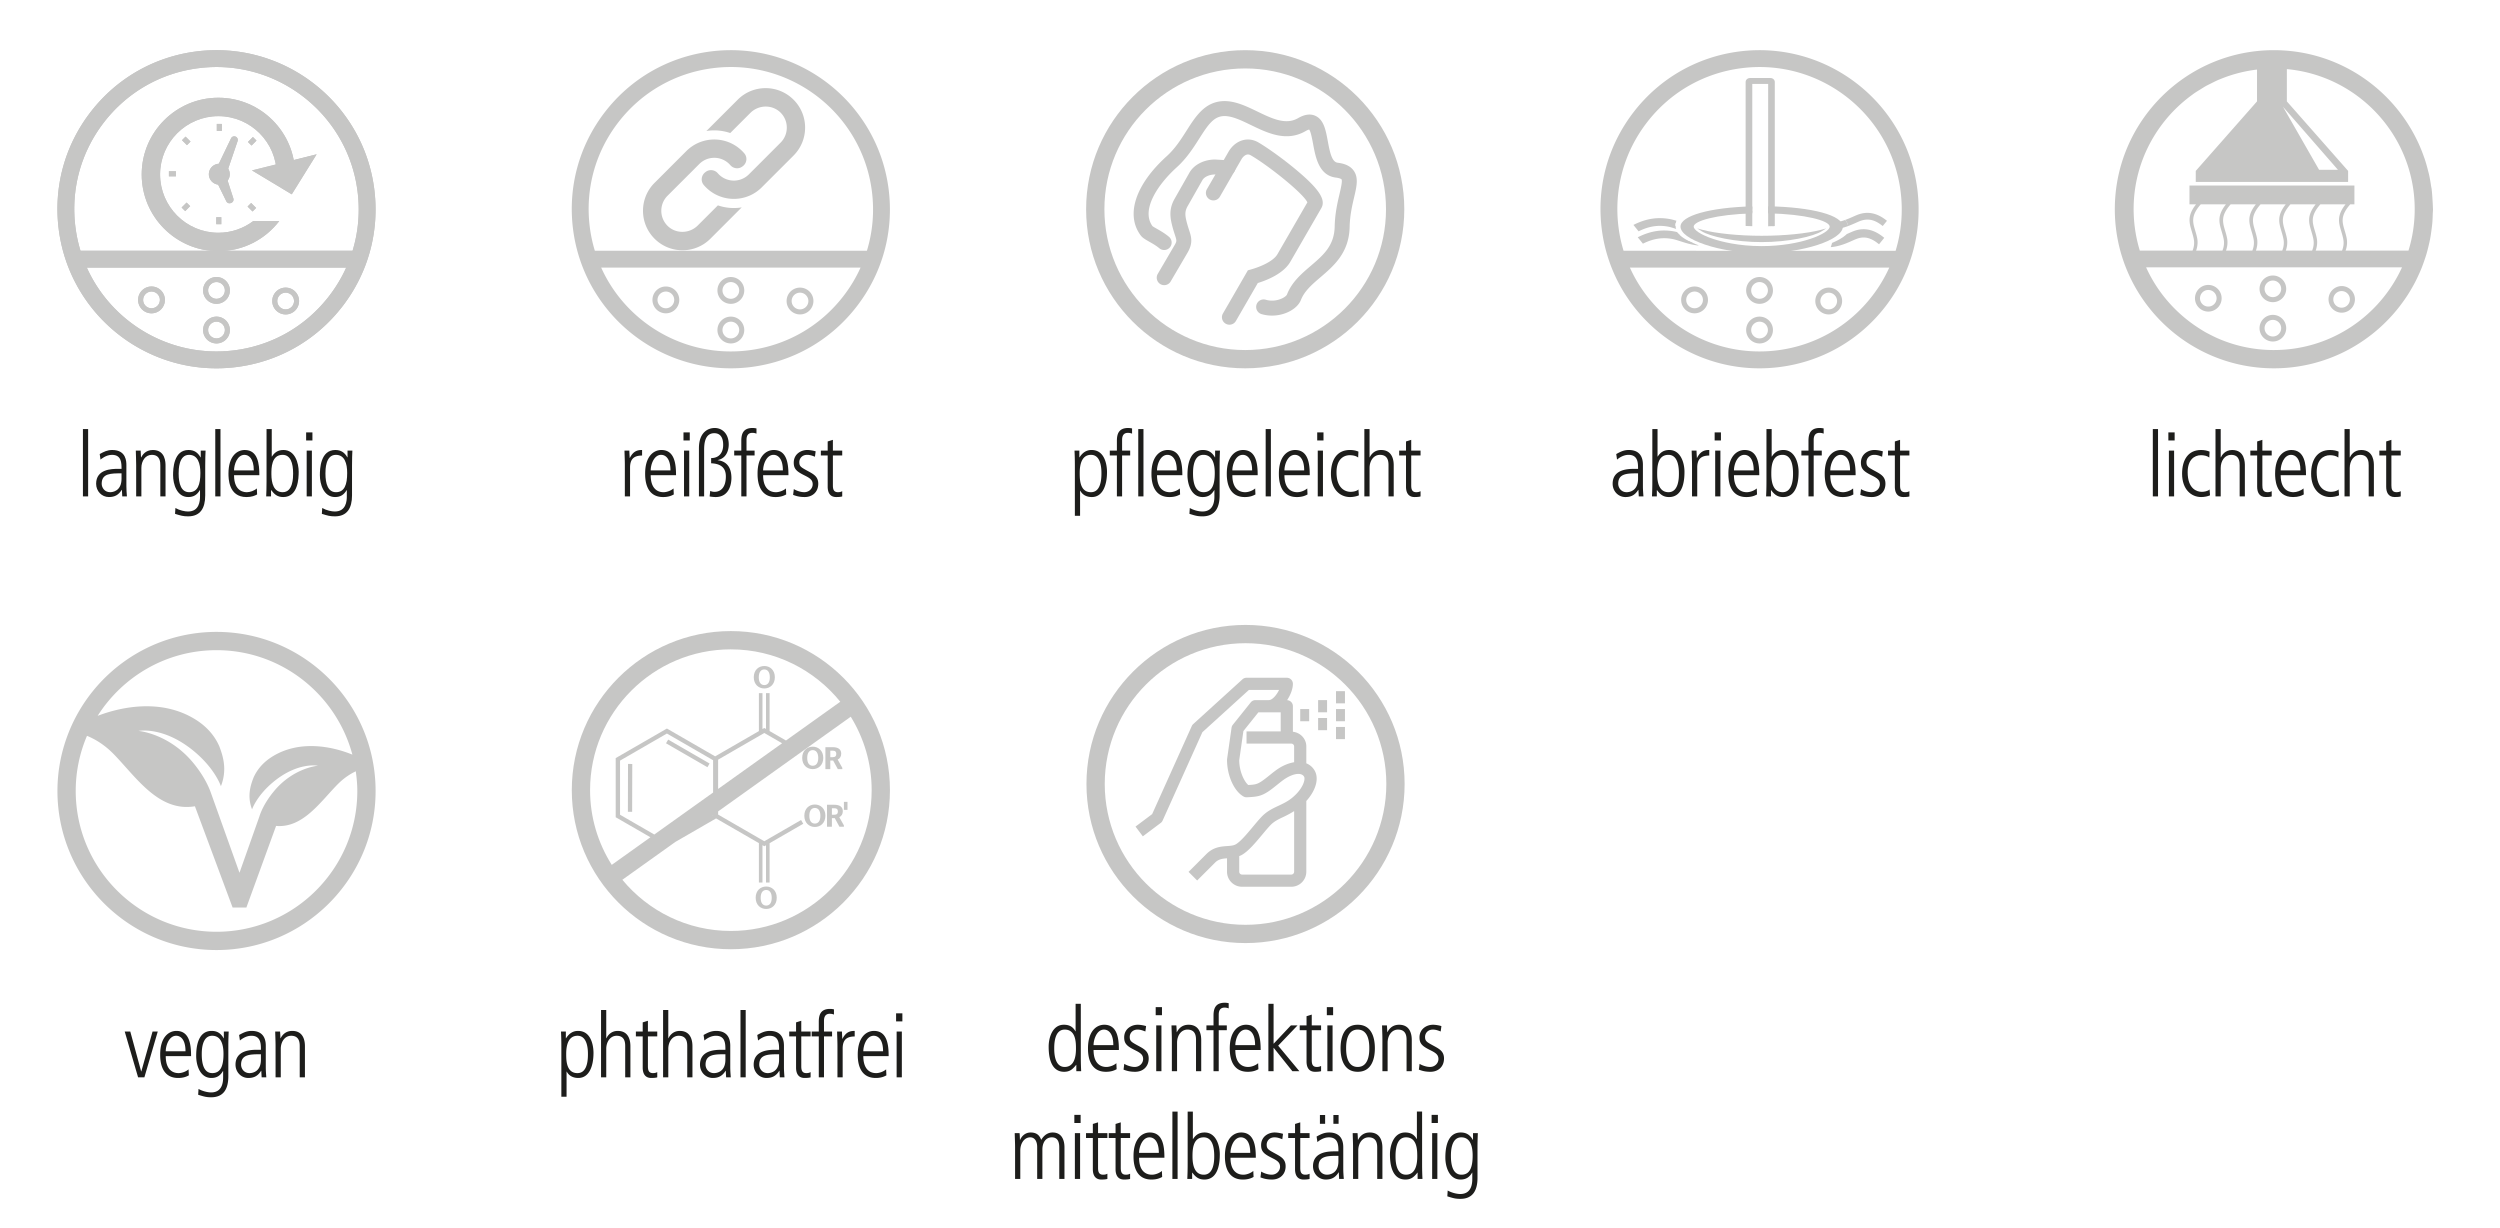<svg id="a" xmlns="http://www.w3.org/2000/svg" viewBox="0 0 1000 491"><defs><style>.b{fill:#c6c6c5}.c{fill:#1d1d1b}</style></defs><path class="b" d="M86.553 147.33c-31.531.005-58.976-23.504-63.067-55.597-2.143-16.858 2.4-33.543 12.8-46.98 10.405-13.444 25.417-22.028 42.272-24.177 34.772-4.402 66.718 20.278 71.151 55.082 2.148 16.858-2.4 33.543-12.806 46.986-10.4 13.444-25.411 22.023-42.267 24.171a63.84 63.84 0 0 1-8.083.515m-51.817-40.278c10.007 22.201 33.674 36.301 59.05 33.07 15.064-1.917 28.484-9.592 37.786-21.607a57.342 57.342 0 0 0 6.907-11.463H34.736zm-2.536-6.745h108.827c2.321-7.602 3.02-15.676 1.985-23.798-3.96-31.11-32.503-53.201-63.603-49.235-15.07 1.917-28.49 9.593-37.786 21.607-9.297 12.015-13.363 26.93-11.44 42.001a57.086 57.086 0 0 0 2.017 9.425"/><path class="b" d="M86.597 137.38a5.37 5.37 0 0 1-5.363-5.363c0-2.962 2.406-5.369 5.363-5.369s5.363 2.407 5.363 5.37a5.37 5.37 0 0 1-5.363 5.363m0-8.71c-1.844 0-3.34 1.502-3.34 3.346s1.496 3.341 3.34 3.341 3.34-1.497 3.34-3.34-1.497-3.347-3.34-3.347m27.665-2.895a5.37 5.37 0 0 1-5.363-5.363 5.37 5.37 0 0 1 5.363-5.37 5.371 5.371 0 0 1 5.368 5.37 5.37 5.37 0 0 1-5.368 5.363m0-8.71c-1.838 0-3.34 1.503-3.34 3.347s1.502 3.34 3.34 3.34c1.844 0 3.346-1.496 3.346-3.34s-1.502-3.347-3.346-3.347m-53.66 8.264a5.369 5.369 0 0 1-5.363-5.364 5.37 5.37 0 0 1 5.363-5.369 5.371 5.371 0 0 1 5.368 5.369 5.37 5.37 0 0 1-5.368 5.364m0-8.71a3.35 3.35 0 0 0-3.34 3.346 3.346 3.346 0 0 0 3.34 3.341 3.347 3.347 0 0 0 3.346-3.341 3.352 3.352 0 0 0-3.346-3.346m25.995 4.917a5.37 5.37 0 0 1-5.363-5.37c0-2.957 2.406-5.363 5.363-5.363s5.363 2.406 5.363 5.364a5.37 5.37 0 0 1-5.363 5.369m0-8.71a3.343 3.343 0 0 0 0 6.687 3.343 3.343 0 0 0 0-6.688M116.7 77.732l-15.916-9.567 25.87-6.445-9.954 16.012z"/><path class="b" d="M101.297 88.433c-3.892 2.921-8.714 4.67-13.945 4.67-12.859 0-23.316-10.46-23.316-23.32s10.457-23.325 23.316-23.325 23.32 10.465 23.32 23.325h7.365c0-16.926-13.762-30.69-30.685-30.69-16.919 0-30.68 13.764-30.68 30.69 0 16.922 13.761 30.686 30.68 30.686 9.911 0 18.73-4.723 24.345-12.036h-10.4z"/><path class="b" d="M87.73 73.871a4.191 4.191 0 0 1-4.186-4.187c0-2.306 1.88-4.181 4.186-4.181s4.186 1.875 4.186 4.181a4.191 4.191 0 0 1-4.186 4.187M86.716 49.561h2.027v2.81h-2.027zM76.218 56.631l-1.434 1.435-1.986-1.991 1.43-1.43 1.99 1.986zM67.565 68.499h2.81v2.028h-2.81zM74.631 81.028l1.434 1.435-1.99 1.985-1.435-1.434 1.991-1.986zM86.5 86.875h2.027v2.81H86.5zM99.023 82.616l1.434-1.434 1.986 1.99-1.429 1.43-1.99-1.986z"/><path class="b" transform="rotate(-45.001 100.888 56.509)" d="M99.483 55.496h2.81v2.026h-2.81z"/><path class="b" d="m91.133 67.897-3.976-1.618 5.258-10.937a1.42 1.42 0 0 1 1.817-.699 1.423 1.423 0 0 1 .814 1.776l-3.913 11.478zM86.717 72.778l3.991-1.586 2.637 8.2a1.422 1.422 0 0 1-.83 1.76l-.178.069a1.424 1.424 0 0 1-1.802-.694l-3.818-7.749z"/><path class="b" d="M86.553 147.33c-31.531.005-58.976-23.504-63.067-55.597-2.143-16.858 2.4-33.543 12.8-46.98 10.405-13.444 25.417-22.028 42.272-24.177 34.772-4.402 66.718 20.278 71.151 55.082 2.148 16.858-2.4 33.543-12.806 46.986-10.4 13.444-25.411 22.023-42.267 24.171a63.84 63.84 0 0 1-8.083.515m-51.817-40.278c10.007 22.201 33.674 36.301 59.05 33.07 15.064-1.917 28.484-9.592 37.786-21.607a57.342 57.342 0 0 0 6.907-11.463H34.736zm-2.536-6.745h108.827c2.321-7.602 3.02-15.676 1.985-23.798-3.96-31.11-32.503-53.201-63.603-49.235-15.07 1.917-28.49 9.593-37.786 21.607-9.297 12.015-13.363 26.93-11.44 42.001a57.086 57.086 0 0 0 2.017 9.425"/><path class="b" d="M86.597 137.38a5.37 5.37 0 0 1-5.363-5.363c0-2.962 2.406-5.369 5.363-5.369s5.363 2.407 5.363 5.37a5.37 5.37 0 0 1-5.363 5.363m0-8.71c-1.844 0-3.34 1.502-3.34 3.346s1.496 3.341 3.34 3.341 3.34-1.497 3.34-3.34-1.497-3.347-3.34-3.347m27.665-2.895a5.37 5.37 0 0 1-5.363-5.363 5.37 5.37 0 0 1 5.363-5.37 5.371 5.371 0 0 1 5.368 5.37 5.37 5.37 0 0 1-5.368 5.363m0-8.71c-1.838 0-3.34 1.503-3.34 3.347s1.502 3.34 3.34 3.34c1.844 0 3.346-1.496 3.346-3.34s-1.502-3.347-3.346-3.347m-53.66 8.264a5.369 5.369 0 0 1-5.363-5.364 5.37 5.37 0 0 1 5.363-5.369 5.371 5.371 0 0 1 5.368 5.369 5.37 5.37 0 0 1-5.368 5.364m0-8.71a3.35 3.35 0 0 0-3.34 3.346 3.346 3.346 0 0 0 3.34 3.341 3.347 3.347 0 0 0 3.346-3.341 3.352 3.352 0 0 0-3.346-3.346m25.995 4.917a5.37 5.37 0 0 1-5.363-5.37c0-2.957 2.406-5.363 5.363-5.363s5.363 2.406 5.363 5.364a5.37 5.37 0 0 1-5.363 5.369m0-8.71a3.343 3.343 0 0 0 0 6.687 3.343 3.343 0 0 0 0-6.688M116.7 77.732l-15.916-9.567 25.87-6.446-9.954 16.013z"/><path class="b" d="M101.297 88.433c-3.892 2.921-8.714 4.67-13.945 4.67-12.859 0-23.316-10.46-23.316-23.32s10.457-23.325 23.316-23.325 23.32 10.465 23.32 23.325h7.365c0-16.926-13.762-30.69-30.685-30.69-16.919 0-30.68 13.764-30.68 30.69 0 16.922 13.761 30.686 30.68 30.686 9.911 0 18.73-4.723 24.345-12.036h-10.4z"/><path class="b" d="M87.73 73.871a4.191 4.191 0 0 1-4.186-4.187c0-2.306 1.88-4.181 4.186-4.181s4.186 1.875 4.186 4.181a4.191 4.191 0 0 1-4.186 4.187M86.716 49.561h2.027v2.81h-2.027zM76.218 56.631l-1.434 1.435-1.986-1.991 1.43-1.43 1.99 1.986zM67.565 68.499h2.81v2.028h-2.81zM74.631 81.028l1.434 1.435-1.99 1.985-1.435-1.434 1.991-1.986zM86.5 86.875h2.027v2.81H86.5zM99.023 82.616l1.434-1.434 1.986 1.99-1.43 1.43-1.99-1.986z"/><path class="b" transform="rotate(-45.001 100.888 56.51)" d="M99.483 55.496h2.81v2.026h-2.81z"/><path class="b" d="m91.133 67.897-3.976-1.618 5.258-10.937a1.42 1.42 0 0 1 1.817-.699 1.423 1.423 0 0 1 .814 1.776l-3.913 11.478zM86.717 72.778l3.991-1.586 2.637 8.2a1.422 1.422 0 0 1-.83 1.76l-.178.069a1.424 1.424 0 0 1-1.802-.694l-3.818-7.749z"/><path class="c" d="M33.169 171.628h2.083v26.94H33.17v-26.94zM50.553 194.473c0 1.365.107 2.73.215 4.094h-1.867l-.144-2.622h-.072c-1.257 2.012-2.766 2.874-5.136 2.874-2.838 0-5.1-2.335-5.1-5.316 0-5.855 6.213-5.963 8.835-5.963h1.33c0-2.299 0-5.603-3.808-5.603-2.443 0-4.382 1.724-4.598 1.904l-.323-2.227c1.724-.934 3.017-1.617 5.028-1.617 5.64 0 5.64 4.742 5.64 6.07v8.406zm-1.94-5.137c-4.31 0-7.938 0-7.938 4.167 0 1.544 1.15 3.376 3.377 3.376.97 0 4.561-.395 4.561-5.388v-2.155zM54.466 185.924c0-1.904-.107-3.772-.143-5.675h1.94c.071.826.107 1.365.143 2.694h.072c.43-.79 1.616-2.946 4.67-2.946 5.064 0 5.064 5.065 5.064 6.286v12.284h-2.083v-12.356c0-1.257 0-4.274-3.413-4.274-2.55 0-4.166 2.406-4.166 5.244v11.386h-2.084v-12.643zM75.406 179.997c2.299 0 3.735 1.042 4.813 2.946h.072v-2.694h1.94c-.072 1.58-.144 3.196-.144 6.07v11.817c0 5.173-1.975 8.405-6.86 8.405-1.976 0-2.91-.287-5.21-1.005l.145-2.335c1.76 1.006 3.843 1.4 5.028 1.4 4.526 0 4.814-4.166 4.814-6.034v-2.514h-.072c-1.078 1.832-2.443 2.766-4.634 2.766-4.597 0-6.07-5.244-6.07-8.729 0-2.55.215-10.093 6.178-10.093zm.252 16.882c3.448 0 4.49-3.053 4.49-7.686 0-3.736-.97-7.256-4.527-7.256-4.166 0-4.166 5.962-4.166 7.471 0 4.238 1.078 7.471 4.203 7.471zM86.109 171.628h2.083v26.94H86.11v-26.94zM93.615 190.09c0 6.79 4.346 6.79 5.172 6.79 1.186 0 2.91-.576 3.952-1.51l.107 2.407c-.862.467-2.083 1.042-4.274 1.042-7.184 0-7.184-7.58-7.184-9.411 0-6.897 3.412-9.41 6.501-9.41 5.316 0 5.855 5.638 5.855 10.092H93.615zm7.902-1.94c0-4.848-2.047-6.213-3.735-6.213-2.838 0-4.167 3.843-4.167 6.214h7.902zM106.617 171.628h2.083v10.991h.072c1.077-1.688 2.442-2.622 4.633-2.622 4.598 0 6.07 5.244 6.07 8.729 0 2.55-.215 10.093-6.177 10.093-2.3 0-3.52-1.042-4.814-2.766h-.072v2.514h-1.939c.072-1.58.144-3.196.144-6.07v-20.87zm6.43 10.309c-4.491 0-4.491 5.244-4.491 7.687 0 3.735.97 7.255 4.526 7.255 4.166 0 4.166-5.962 4.166-7.471 0-4.238-1.077-7.471-4.202-7.471zM122.455 172.957h2.515v3.233h-2.515v-3.233zm.216 7.292h2.083v18.318h-2.083V180.25zM134.128 179.997c2.3 0 3.736 1.042 4.813 2.946h.072v-2.694h1.94c-.072 1.58-.144 3.196-.144 6.07v11.817c0 5.173-1.976 8.405-6.86 8.405-1.976 0-2.91-.287-5.209-1.005l.144-2.335c1.76 1.006 3.843 1.4 5.028 1.4 4.526 0 4.814-4.166 4.814-6.034v-2.514h-.072c-1.077 1.832-2.443 2.766-4.634 2.766-4.597 0-6.07-5.244-6.07-8.729 0-2.55.215-10.093 6.178-10.093zm.252 16.882c3.448 0 4.49-3.053 4.49-7.686 0-3.736-.97-7.256-4.526-7.256-4.167 0-4.167 5.962-4.167 7.471 0 4.238 1.078 7.471 4.203 7.471z"/><path class="b" d="M292.291 147.33c-31.527.006-58.972-23.504-63.065-55.596-2.144-16.86 2.403-33.546 12.801-46.988 10.404-13.442 25.418-22.02 42.274-24.17 34.77-4.404 66.715 20.278 71.15 55.08 2.145 16.86-2.402 33.545-12.805 46.987-10.399 13.442-25.412 22.025-42.27 24.17a63.467 63.467 0 0 1-8.085.517m-51.816-40.279c10.007 22.2 33.676 36.302 59.051 33.07 15.067-1.918 28.486-9.592 37.786-21.608a57.03 57.03 0 0 0 6.907-11.462H240.475zm-2.535-6.745h108.825c2.323-7.6 3.026-15.676 1.99-23.8-3.96-31.11-32.504-53.199-63.603-49.237-15.067 1.917-28.491 9.592-37.786 21.613-9.3 12.01-13.366 26.927-11.444 42.001a56.755 56.755 0 0 0 2.018 9.423"/><path class="b" d="M292.338 137.382c-2.957 0-5.365-2.408-5.365-5.366s2.408-5.367 5.365-5.367 5.366 2.41 5.366 5.367-2.408 5.366-5.366 5.366m0-8.71c-1.843 0-3.342 1.5-3.342 3.344s1.5 3.343 3.342 3.343 3.343-1.5 3.343-3.343-1.5-3.344-3.343-3.344m27.667-2.9a5.37 5.37 0 0 1-5.365-5.36c0-2.964 2.408-5.367 5.365-5.367s5.366 2.403 5.366 5.367a5.369 5.369 0 0 1-5.366 5.36m0-8.704c-1.843 0-3.342 1.5-3.342 3.344s1.5 3.343 3.342 3.343 3.343-1.5 3.343-3.343-1.5-3.344-3.343-3.344m-53.66 8.26a5.37 5.37 0 0 1-5.365-5.365c0-2.958 2.408-5.361 5.365-5.361s5.366 2.403 5.366 5.36a5.37 5.37 0 0 1-5.366 5.367m0-8.71c-1.843 0-3.342 1.5-3.342 3.344s1.5 3.343 3.342 3.343 3.343-1.5 3.343-3.343-1.5-3.344-3.343-3.344m25.993 4.918c-2.957 0-5.365-2.409-5.365-5.367s2.408-5.366 5.365-5.366 5.366 2.409 5.366 5.366-2.408 5.367-5.366 5.367m0-8.71c-1.843 0-3.342 1.5-3.342 3.343s1.5 3.344 3.342 3.344 3.343-1.5 3.343-3.344-1.5-3.343-3.343-3.343M295.08 39.881l-12.521 12.524a19.426 19.426 0 0 1 5.307-.132c1.431.158 2.852.47 4.225.945l8.059-8.055c3.353-3.354 8.898-3.412 12.199 0 3.2 3.312 3.163 8.615-.106 11.884l-8.164 8.166-2.958 2.958-1.59 1.59a8.448 8.448 0 0 1-5.375 2.456 8.554 8.554 0 0 1-3.634-.533 8.415 8.415 0 0 1-3.395-2.372c-1.23-1.426-3.333-1.685-4.838-.555a2.802 2.802 0 0 1-.2.153c-1.611 1.226-1.886 3.56-.576 5.098a15.648 15.648 0 0 0 4.795 3.802 15.843 15.843 0 0 0 13.778.333 15.713 15.713 0 0 0 4.621-3.206l.19-.19 12.521-12.523c6.168-6.17 6.168-16.173 0-22.343-6.168-6.169-16.17-6.169-22.338 0"/><path class="b" d="M292.937 57.55a15.846 15.846 0 0 0-8.608-1.69c-1.769.159-3.522.608-5.17 1.358a15.738 15.738 0 0 0-4.62 3.211l-.19.185-12.522 12.523c-6.168 6.17-6.168 16.173 0 22.343 6.168 6.169 16.17 6.169 22.339 0l12.52-12.524c-3.178.518-6.463.249-9.531-.813l-8.06 8.055c-3.353 3.359-8.903 3.417-12.198.005-3.2-3.317-3.163-8.615.105-11.89l8.16-8.16 2.962-2.958 1.59-1.59a8.42 8.42 0 0 1 5.376-2.456 8.466 8.466 0 0 1 7.029 2.9c1.23 1.426 3.332 1.69 4.832.555.069-.048.137-.1.206-.153 1.61-1.226 1.885-3.56.575-5.097a15.802 15.802 0 0 0-4.795-3.803"/><path class="c" d="M249.938 185.924c0-1.904-.107-3.772-.143-5.675h1.94c.035 1.077.107 2.155.143 2.91h.072c1.33-2.623 2.874-3.162 4.885-3.162v2.227c-3.304 0-4.813 1.437-4.813 4.813v11.53h-2.084v-12.643zM260.283 190.09c0 6.79 4.346 6.79 5.172 6.79 1.185 0 2.91-.576 3.951-1.51l.108 2.407c-.862.467-2.083 1.042-4.274 1.042-7.184 0-7.184-7.58-7.184-9.411 0-6.897 3.412-9.41 6.501-9.41 5.316 0 5.855 5.638 5.855 10.092h-10.13zm7.902-1.94c0-4.848-2.047-6.213-3.736-6.213-2.837 0-4.166 3.843-4.166 6.214h7.902zM273.392 172.957h2.514v3.233h-2.514v-3.233zm.215 7.292h2.084v18.318h-2.084V180.25zM279.57 179.315c0-6.574 3.806-8.118 6.321-8.118 3.017 0 5.603 2.299 5.603 6.61 0 .897-.144 5.315-4.382 6.213v.072c4.095.503 5.46 3.556 5.46 7.112 0 1.688-.467 7.615-6.358 7.615-.61 0-1.796-.108-2.37-.252l.251-2.227c.503.288 1.185.395 1.76.395 2.191 0 4.49-1.508 4.49-6.178 0-3.843-2.515-5.1-5.891-5.244v-2.083c3.233 0 4.813-2.227 4.813-5.244 0-.934 0-4.706-3.556-4.706-3.736 0-4.059 4.095-4.059 6.753v18.534h-2.083v-19.252zM296.521 182.188h-2.838v-1.94h2.838v-3.915c0-2.765.755-5.136 4.49-5.136.718 0 1.221.108 1.58.18v2.083a4.448 4.448 0 0 0-1.652-.323c-1.832 0-2.334 1.329-2.334 2.801v4.31h3.232v1.94h-3.232v16.38h-2.084v-16.38zM305.249 190.09c0 6.79 4.346 6.79 5.172 6.79 1.186 0 2.91-.576 3.951-1.51l.108 2.407c-.862.467-2.083 1.042-4.274 1.042-7.184 0-7.184-7.58-7.184-9.411 0-6.897 3.412-9.41 6.501-9.41 5.316 0 5.855 5.638 5.855 10.092h-10.13zm7.902-1.94c0-4.848-2.047-6.213-3.736-6.213-2.837 0-4.166 3.843-4.166 6.214h7.902zM325.973 182.691c-1.042-.395-1.94-.754-3.125-.754-2.155 0-3.125 1.616-3.125 2.91 0 1.687.646 2.047 3.125 3.412 2.514 1.365 4.454 2.298 4.454 5.244 0 3.304-2.335 5.316-5.424 5.316-2.263 0-3.556-.467-4.634-.862l.288-2.335c.61.431 2.479 1.257 4.167 1.257 1.975 0 3.376-1.508 3.376-3.16 0-1.76-1.114-2.48-3.269-3.557-3.089-1.544-4.31-2.514-4.31-5.1 0-3.448 2.945-5.065 5.388-5.065 1.221 0 2.694.323 3.376.539l-.287 2.155zM333.156 175.938v4.31h3.735v1.94h-3.735v11.925c0 1.473.25 2.766 2.01 2.766.97 0 1.33-.215 1.725-.395v2.083c-.503.18-1.437.252-2.407.252-2.694 0-3.412-2.084-3.412-4.13v-12.5h-2.73v-1.94h2.73v-3.664l2.084-.647z"/><path class="b" d="M498.082 147.33c-35.09 0-63.633-28.543-63.633-63.631s28.544-63.631 63.633-63.631 63.634 28.543 63.634 63.631-28.544 63.631-63.634 63.631m0-119.95c-31.055 0-56.321 25.265-56.321 56.319s25.266 56.32 56.321 56.32 56.322-25.266 56.322-56.32-25.266-56.32-56.322-56.32"/><path class="b" d="M465.682 114.066a2.994 2.994 0 0 1-1.513-.41 2.999 2.999 0 0 1-1.066-4.096l6.76-11.546c.915-1.581.852-1.78.053-4.207-.252-.778-.567-1.744-.882-2.91-.962-3.593-1.623-7.176.85-11.457l5.895-10.384c1.833-3.173 5.704-5.18 10.117-5.253h.115l5.337.32a2.988 2.988 0 0 1 2.805 3.168c-.094 1.65-1.523 2.905-3.167 2.81l-5.096-.31c-2.542.074-4.297 1.172-4.916 2.243l-5.889 10.38c-1.308 2.263-1.071 3.929-.268 6.933a47.22 47.22 0 0 0 .793 2.595c.91 2.773 1.692 5.169-.567 9.082l-6.776 11.561a2.988 2.988 0 0 1-2.585 1.481"/><path class="b" d="M491.768 129.885c-.51 0-1.024-.13-1.492-.404a2.985 2.985 0 0 1-1.097-4.087l9.97-17.265 1.171-.326c4.108-1.155 9.061-3.367 10.637-6.093l11.998-20.775c-1.807-3.755-15.811-14.865-22.64-18.804-.662-.384-1.26-.441-1.88-.184-.689.284-1.361.92-1.84 1.744l-8.682 15.049a2.997 2.997 0 0 1-5.19-2.994l8.688-15.044c1.14-1.985 2.831-3.509 4.749-4.297 2.343-.961 4.885-.766 7.149.541 3.351 1.933 10.023 6.619 15.78 11.499 8.693 7.364 11.336 11.519 9.429 14.828l-12.376 21.431c-2.648 4.59-8.862 7.212-13.017 8.51l-8.762 15.174a2.986 2.986 0 0 1-2.595 1.497"/><path class="b" d="M508.799 126.24c-1.382 0-2.795-.188-4.192-.598a2.993 2.993 0 0 1-2.017-3.724 2.992 2.992 0 0 1 3.719-2.022c4.17 1.24 8.063-1.025 8.478-2.086 1.954-5.006 5.794-8.289 9.508-11.461 5.048-4.318 9.408-8.042 9.576-15.716.116-5.258 1.119-9.55 1.928-13 .52-2.222 1.234-5.27.804-5.894-.09-.126-.673-.5-2.301-.71-6.75-.866-8.09-8.152-9.072-13.473-.347-1.875-.914-4.947-1.56-5.735-.195.03-.641.152-1.419.604-7.674 4.454-15.217.808-21.867-2.406-3.903-1.886-7.586-3.656-10.737-3.593-4.087.1-6.325 3.31-9.928 8.977-2.354 3.703-5.022 7.9-9.02 11.519-7.459 6.755-14.445 16.945-9.712 23.532.294.231 1.103.693 1.707 1.035 1.445.824 3.246 1.844 4.922 3.257a2.995 2.995 0 0 1-3.86 4.58c-1.256-1.061-2.722-1.89-4.02-2.632-1.58-.898-2.726-1.544-3.472-2.552-6.093-8.195-2.106-20.323 10.417-31.658 3.393-3.073 5.726-6.745 7.984-10.29 3.614-5.69 7.354-11.572 14.84-11.756 4.59-.105 9.114 2.075 13.484 4.191 5.826 2.816 11.33 5.48 16.258 2.617 2.61-1.513 4.938-1.823 6.913-.91 3.377 1.556 4.144 5.72 4.959 10.133.898 4.87 1.707 8.336 3.944 8.62 1.986.257 4.817.866 6.456 3.236 1.954 2.81 1.14 6.282.11 10.673-.745 3.178-1.67 7.133-1.77 11.76-.225 10.36-6.308 15.554-11.672 20.14-3.298 2.82-6.414 5.484-7.821 9.092-1.33 3.404-6.188 6.25-11.567 6.25"/><path class="c" d="M429.947 186.319c0-2.874-.072-4.49-.144-6.07h1.94v2.694h.071c1.221-1.904 2.73-2.946 4.814-2.946 5.962 0 6.178 7.543 6.178 8.8 0 5.209-1.688 10.022-6.07 10.022-2.192 0-3.772-.934-4.634-2.55h-.072v10.057h-2.083v-20.007zm6.465-4.382c-3.556 0-4.526 3.52-4.526 7.256 0 2.442 0 7.686 4.49 7.686 3.125 0 4.202-3.233 4.202-7.471 0-1.509 0-7.471-4.166-7.471zM446.756 182.188h-2.838v-1.94h2.838v-3.915c0-2.765.754-5.136 4.49-5.136.718 0 1.22.108 1.58.18v2.083a4.448 4.448 0 0 0-1.652-.323c-1.832 0-2.335 1.329-2.335 2.801v4.31h3.233v1.94h-3.233v16.38h-2.083v-16.38zm8.549-10.56h2.083v26.94h-2.083v-26.94zM462.81 190.09c0 6.79 4.346 6.79 5.172 6.79 1.185 0 2.91-.576 3.951-1.51l.108 2.407c-.862.467-2.083 1.042-4.274 1.042-7.184 0-7.184-7.58-7.184-9.411 0-6.897 3.412-9.41 6.501-9.41 5.316 0 5.855 5.638 5.855 10.092h-10.13zm7.902-1.94c0-4.848-2.047-6.213-3.736-6.213-2.837 0-4.166 3.843-4.166 6.214h7.902zM481.163 179.997c2.3 0 3.736 1.042 4.813 2.946h.072v-2.694h1.94c-.072 1.58-.144 3.196-.144 6.07v11.817c0 5.173-1.976 8.405-6.86 8.405-1.976 0-2.91-.287-5.209-1.005l.144-2.335c1.76 1.006 3.844 1.4 5.029 1.4 4.525 0 4.813-4.166 4.813-6.034v-2.514h-.072c-1.077 1.832-2.443 2.766-4.633 2.766-4.598 0-6.07-5.244-6.07-8.729 0-2.55.215-10.093 6.177-10.093zm.252 16.882c3.448 0 4.49-3.053 4.49-7.686 0-3.736-.97-7.256-4.526-7.256-4.167 0-4.167 5.962-4.167 7.471 0 4.238 1.078 7.471 4.203 7.471zM492.944 190.09c0 6.79 4.346 6.79 5.172 6.79 1.185 0 2.91-.576 3.951-1.51l.108 2.407c-.862.467-2.083 1.042-4.274 1.042-7.184 0-7.184-7.58-7.184-9.411 0-6.897 3.412-9.41 6.501-9.41 5.316 0 5.855 5.638 5.855 10.092h-10.13zm7.902-1.94c0-4.848-2.047-6.213-3.736-6.213-2.837 0-4.166 3.843-4.166 6.214h7.902zM506.268 171.628h2.083v26.94h-2.083v-26.94zM513.775 190.09c0 6.79 4.346 6.79 5.172 6.79 1.185 0 2.91-.576 3.951-1.51l.108 2.407c-.862.467-2.083 1.042-4.274 1.042-7.184 0-7.184-7.58-7.184-9.411 0-6.897 3.412-9.41 6.501-9.41 5.316 0 5.855 5.638 5.855 10.092h-10.13zm7.902-1.94c0-4.848-2.047-6.213-3.736-6.213-2.837 0-4.166 3.843-4.166 6.214h7.902zM526.884 172.957h2.514v3.233h-2.514v-3.233zm.215 7.292h2.083v18.318H527.1V180.25zM543.262 183.014c-.826-.682-2.227-.934-3.304-.934-2.802 0-5.352 1.94-5.352 6.79 0 6.716 3.7 7.865 5.675 7.865.826 0 2.479-.25 3.089-.97l.18 2.371c-.898.396-2.263.683-3.556.683-3.916 0-7.615-3.017-7.615-9.34 0-5.603 2.478-9.482 7.579-9.482 1.473 0 2.55.288 3.412.647l-.108 2.37zM545.74 171.628h2.083v11.315h.071c.36-.79 1.617-2.946 4.526-2.946 5.065 0 5.065 5.065 5.065 6.286v12.284h-2.083v-12.356c0-1.257 0-4.274-3.413-4.274-2.55 0-4.166 2.406-4.166 5.244v11.386h-2.084v-26.939zM564.488 175.938v4.31h3.735v1.94h-3.735v11.925c0 1.473.251 2.766 2.011 2.766.97 0 1.33-.215 1.724-.395v2.083c-.502.18-1.437.252-2.406.252-2.694 0-3.412-2.084-3.412-4.13v-12.5h-2.73v-1.94h2.73v-3.664l2.083-.647z"/><path class="b" d="M742.284 92.487c-.782.241-1.644.625-2.642 1.072-.236.105-.499.215-.746.325-1.297 1.256-3.293 2.443-5.803 3.499-.105.378-.216.751-.342 1.114 3.152-.331 5.904-1.55 7.99-2.48.913-.41 1.706-.762 2.336-.95 2.9-.894 5.515-.216 8.483 2.2l1.702-2.09c-3.635-2.958-7.228-3.84-10.978-2.69"/><path class="b" d="m732.295 98.858.161-.464c.124-.357.233-.722.336-1.095l.04-.146.14-.058c2.535-1.066 4.455-2.221 5.708-3.435l.089-.06.748-.327c1.003-.448 1.871-.836 2.675-1.085 3.853-1.177 7.542-.287 11.265 2.746l.243.198-2.096 2.575-.242-.196c-2.876-2.346-5.406-3.014-8.193-2.146-.637.192-1.483.57-2.301.938-2.049.912-4.855 2.165-8.084 2.505l-.49.05zm1.058-1.247c-.048.173-.099.346-.153.517 2.932-.398 5.507-1.546 7.414-2.396.994-.447 1.747-.777 2.374-.965 2.923-.897 5.572-.264 8.525 2.064l1.307-1.608c-3.466-2.732-6.886-3.528-10.445-2.437-.767.235-1.62.618-2.604 1.058l-.697.305c-1.288 1.23-3.21 2.393-5.72 3.462zM670.38 88.77c-.856-.264-1.69-.5-2.51-.647-4.722-.862-9.076-.22-13.72 2.017l1.43 1.766c3.991-1.923 7.694-2.48 11.67-1.755.909.163 1.928.478 3.004.83a3.426 3.426 0 0 1-.152-.95c0-.437.1-.857.279-1.262"/><path class="b" d="M667.34 89.658a19.14 19.14 0 0 0-3.378-.315c-2.742 0-5.426.641-8.24 1.944l-.783-.967c4.333-1.97 8.424-2.516 12.842-1.707.787.142 1.596.368 2.437.625.084-.315.215-.62.394-.92-.904-.278-1.78-.525-2.653-.688-4.827-.877-9.28-.225-14.024 2.06l-.567.273 2.07 2.564.357-.174c3.892-1.875 7.5-2.416 11.366-1.712.977.173 2.106.54 3.32.935a3.687 3.687 0 0 1-.337-1.156c-.998-.32-1.943-.604-2.805-.762M671.386 93.497a18.14 18.14 0 0 0-1.791-.43c-4.717-.862-9.076-.22-13.72 2.017l1.43 1.765c3.986-1.923 7.7-2.48 11.67-1.755 1.019.184 2.18.562 3.409.957 1.65.535 3.461 1.097 5.473 1.434-2.37-.967-4.964-2.322-6.471-3.988"/><path class="b" d="M672.538 95.578c-1.245-.404-2.422-.782-3.472-.977a19.155 19.155 0 0 0-3.383-.31c-2.741 0-5.425.636-8.235 1.939l-.783-.967c4.328-1.97 8.425-2.516 12.837-1.707.866.157 1.744.41 2.652.693-.51-.446-.95-.914-1.292-1.408-.394-.1-.788-.194-1.182-.267-4.821-.878-9.275-.221-14.018 2.059l-.567.273 2.07 2.564.356-.174c3.887-1.87 7.495-2.422 11.366-1.712.988.178 2.133.551 3.346.94 1.849.599 4.155 1.345 6.755 1.639l.341.042.063-.126a36.008 36.008 0 0 1-3.645-1.545 54.1 54.1 0 0 1-3.21-.956M743.81 85.635c-.783.242-1.645.625-2.642 1.067-.956.43-2.022.887-3.157 1.292.75.756 1.156 1.565 1.213 2.438a50.166 50.166 0 0 0 3.046-1.266c.914-.41 1.708-.762 2.333-.951 2.899-.893 5.515-.216 8.482 2.2l1.702-2.09c-3.635-2.958-7.222-3.84-10.977-2.69"/><path class="b" d="M735.834 88.651v.148c0 .893-.037 1.77-.1 2.626 1.245-.236 2.416-.599 3.493-.992-.058-.873-.462-1.682-1.219-2.438-.698.247-1.418.483-2.174.656M703.82 137.381a5.37 5.37 0 0 1-5.362-5.364 5.37 5.37 0 0 1 5.362-5.368 5.37 5.37 0 0 1 5.363 5.368 5.37 5.37 0 0 1-5.363 5.364m0-8.71a3.342 3.342 0 0 0 0 6.687c1.844 0 3.34-1.497 3.34-3.34s-1.496-3.347-3.34-3.347m27.664-2.895a5.37 5.37 0 0 1-5.362-5.363 5.37 5.37 0 0 1 5.362-5.37 5.371 5.371 0 0 1 5.368 5.37 5.37 5.37 0 0 1-5.368 5.363m0-8.71c-1.838 0-3.34 1.503-3.34 3.347s1.502 3.34 3.34 3.34c1.844 0 3.346-1.496 3.346-3.34s-1.502-3.347-3.346-3.347m-53.657 8.264a5.369 5.369 0 0 1-5.363-5.364 5.37 5.37 0 0 1 5.363-5.369 5.371 5.371 0 0 1 5.368 5.369 5.37 5.37 0 0 1-5.368 5.364m0-8.71a3.35 3.35 0 0 0-3.34 3.346 3.346 3.346 0 0 0 3.34 3.341 3.347 3.347 0 0 0 3.345-3.341 3.352 3.352 0 0 0-3.345-3.346m25.993 4.917a5.37 5.37 0 0 1-5.362-5.369 5.37 5.37 0 0 1 5.362-5.364 5.37 5.37 0 0 1 5.363 5.364 5.37 5.37 0 0 1-5.363 5.369m0-8.71a3.343 3.343 0 0 0 0 6.687c1.844 0 3.34-1.502 3.34-3.346s-1.496-3.341-3.34-3.341"/><path class="b" d="M766.928 75.658c-4.433-34.804-36.378-59.484-71.143-55.082-16.86 2.149-31.871 10.733-42.27 24.176-10.4 13.438-14.949 30.123-12.8 46.981 4.086 32.094 31.529 55.602 63.059 55.597 2.668 0 5.373-.168 8.083-.515 16.86-2.148 31.871-10.727 42.27-24.17 10.4-13.444 14.949-30.129 12.8-46.987m-18.136 42.857c-9.296 12.015-22.716 19.69-37.785 21.608-25.368 3.23-49.035-10.87-59.046-33.07h103.738a57.096 57.096 0 0 1-6.907 11.462m9.455-18.208H649.423a57.097 57.097 0 0 1-2.017-9.425c-1.917-15.072 2.143-29.986 11.445-42 9.296-12.015 22.716-19.69 37.785-21.608 31.094-3.966 59.635 18.124 63.6 49.235 1.035 8.122.331 16.196-1.99 23.798"/><path class="b" d="M701.352 90.489c-.058 0-.116-.005-.173-.005.057 0 .115.005.173.005M708.147 31.6h-8.12c-.735 0-1.329.53-1.329 1.182v57.62c.725.031 1.466.052 2.212.073V33.57h6.355v56.932c.74-.016 1.481-.032 2.211-.058V32.782c0-.651-.599-1.182-1.329-1.182"/><path class="b" d="M708.147 31.205h-8.12c-.977 0-1.775.71-1.775 1.577V90.38c.294.016.593.026.888.037V32.782c0-.436.399-.788.887-.788h8.12c.489 0 .883.352.883.788v57.677l.887-.032V32.782c0-.867-.793-1.577-1.77-1.577"/><path class="b" d="M707.262 82.93v1.991c14.014.274 25.022 2.737 25.022 5.727 0 3.241-12.369 8.205-27.606 8.205v.993l-.01-.993c-15.243 0-27.606-4.97-27.606-8.21.005-2.906 10.394-5.312 23.845-5.695v-1.992c-16.36.42-28.289 3.583-28.294 7.681 0 4.591 14.79 10.202 32.055 10.202h.01c17.26 0 32.05-5.6 32.055-10.191 0-4.198-12.49-7.413-29.47-7.718"/><path class="b" d="M676.65 90.64c0 1.85 3.13 3.988 8.372 5.716 5.578 1.839 12.395 2.874 19.24 2.91l.004.589.825-.005v-.583c14.654-.09 27.606-4.855 27.606-8.621 0-3.725-12.684-5.89-25.437-6.141v.83c14.754.289 24.613 2.952 24.613 5.31-.006 2.67-11.487 7.797-27.197 7.797h-.01c-9.297 0-16.136-1.797-19.387-2.869-5.394-1.78-7.805-3.761-7.805-4.933.006-2.237 8.95-4.87 23.436-5.28v-.83c-11.786.337-24.26 2.375-24.26 6.11"/><path class="b" d="M707.262 82.517v.825c16.613.3 29.061 3.41 29.056 7.308 0 2.033-3.556 4.497-9.275 6.425-6.319 2.132-14.47 3.351-22.375 3.351-7.895 0-16.051-1.224-22.37-3.357-5.72-1.928-9.27-4.392-9.27-6.43.005-3.756 11.949-6.86 27.879-7.27v-.826c-16.923.431-28.704 3.741-28.704 8.096 0 2.474 3.582 5.106 9.832 7.213 6.398 2.165 14.65 3.404 22.643 3.404 16.382 0 32.465-5.253 32.465-10.606.005-4.503-12.249-7.823-29.88-8.133"/><path class="b" d="M704.67 94.63c-9.449 0-18.504-.977-23.877-2.422 3.383 2.143 13.346 4.318 23.877 4.318 10.526.006 20.495-2.17 23.883-4.313-5.379 1.445-14.434 2.417-23.883 2.417"/><path class="b" d="M704.713 96.839h-.042c-10.74 0-20.66-2.222-24.044-4.367l-1.73-1.098 1.979.532c5.53 1.488 14.647 2.41 23.795 2.41 9.157 0 18.278-.92 23.8-2.404l1.985-.534-1.736 1.1c-3.39 2.145-13.294 4.36-24.007 4.36zm-21.066-3.657c4.532 1.635 12.503 3.031 21.024 3.031h.042c8.5 0 16.455-1.392 20.986-3.025-5.575 1.097-13.292 1.753-21.028 1.753-7.73 0-15.445-.658-21.024-1.759z"/><path class="c" d="M657.164 194.473c0 1.365.108 2.73.216 4.094h-1.868l-.143-2.622h-.073c-1.257 2.012-2.765 2.874-5.136 2.874-2.837 0-5.1-2.335-5.1-5.316 0-5.855 6.213-5.963 8.835-5.963h1.33c0-2.299 0-5.603-3.808-5.603-2.443 0-4.382 1.724-4.597 1.904l-.324-2.227c1.725-.934 3.018-1.617 5.029-1.617 5.64 0 5.64 4.742 5.64 6.07v8.406zm-1.94-5.137c-4.31 0-7.938 0-7.938 4.167 0 1.544 1.15 3.376 3.377 3.376.97 0 4.561-.395 4.561-5.388v-2.155zM660.934 171.628h2.083v10.991h.072c1.078-1.688 2.443-2.622 4.634-2.622 4.597 0 6.07 5.244 6.07 8.729 0 2.55-.216 10.093-6.178 10.093-2.299 0-3.52-1.042-4.813-2.766h-.072v2.514h-1.94c.072-1.58.144-3.196.144-6.07v-20.87zm6.43 10.309c-4.49 0-4.49 5.244-4.49 7.687 0 3.735.97 7.255 4.525 7.255 4.167 0 4.167-5.962 4.167-7.471 0-4.238-1.077-7.471-4.202-7.471zM676.809 185.924c0-1.904-.107-3.772-.144-5.675h1.94c.036 1.077.108 2.155.144 2.91h.072c1.329-2.623 2.873-3.162 4.884-3.162v2.227c-3.304 0-4.813 1.437-4.813 4.813v11.53h-2.083v-12.643zM685.86 172.957h2.514v3.233h-2.514v-3.233zm.216 7.292h2.083v18.318h-2.083V180.25zM693.582 190.09c0 6.79 4.346 6.79 5.172 6.79 1.186 0 2.91-.576 3.951-1.51l.108 2.407c-.862.467-2.083 1.042-4.274 1.042-7.184 0-7.184-7.58-7.184-9.411 0-6.897 3.412-9.41 6.501-9.41 5.316 0 5.855 5.638 5.855 10.092h-10.13zm7.902-1.94c0-4.848-2.047-6.213-3.736-6.213-2.837 0-4.166 3.843-4.166 6.214h7.902zM706.583 171.628h2.084v10.991h.072c1.077-1.688 2.442-2.622 4.633-2.622 4.598 0 6.07 5.244 6.07 8.729 0 2.55-.215 10.093-6.178 10.093-2.298 0-3.52-1.042-4.813-2.766h-.072v2.514h-1.94c.073-1.58.144-3.196.144-6.07v-20.87zm6.43 10.309c-4.49 0-4.49 5.244-4.49 7.687 0 3.735.97 7.255 4.526 7.255 4.166 0 4.166-5.962 4.166-7.471 0-4.238-1.077-7.471-4.202-7.471zM723.392 182.188h-2.838v-1.94h2.838v-3.915c0-2.765.754-5.136 4.49-5.136.718 0 1.22.108 1.58.18v2.083a4.448 4.448 0 0 0-1.652-.323c-1.832 0-2.335 1.329-2.335 2.801v4.31h3.233v1.94h-3.233v16.38h-2.083v-16.38zM732.119 190.09c0 6.79 4.346 6.79 5.172 6.79 1.186 0 2.91-.576 3.952-1.51l.107 2.407c-.862.467-2.083 1.042-4.274 1.042-7.184 0-7.184-7.58-7.184-9.411 0-6.897 3.412-9.41 6.501-9.41 5.316 0 5.855 5.638 5.855 10.092H732.12zm7.902-1.94c0-4.848-2.047-6.213-3.736-6.213-2.837 0-4.166 3.843-4.166 6.214h7.902zM752.843 182.691c-1.041-.395-1.94-.754-3.125-.754-2.155 0-3.125 1.616-3.125 2.91 0 1.687.647 2.047 3.125 3.412 2.514 1.365 4.454 2.298 4.454 5.244 0 3.304-2.335 5.316-5.424 5.316-2.263 0-3.556-.467-4.633-.862l.287-2.335c.61.431 2.479 1.257 4.167 1.257 1.975 0 3.376-1.508 3.376-3.16 0-1.76-1.114-2.48-3.268-3.557-3.09-1.544-4.31-2.514-4.31-5.1 0-3.448 2.944-5.065 5.387-5.065 1.221 0 2.694.323 3.376.539l-.287 2.155zM760.026 175.938v4.31h3.735v1.94h-3.735v11.925c0 1.473.25 2.766 2.011 2.766.97 0 1.329-.215 1.724-.395v2.083c-.503.18-1.436.252-2.407.252-2.694 0-3.412-2.084-3.412-4.13v-12.5h-2.73v-1.94h2.73v-3.664l2.084-.647z"/><path class="b" d="M914.482 131.28a5.337 5.337 0 0 0-5.332-5.333 5.338 5.338 0 0 0-5.334 5.332 5.336 5.336 0 0 0 5.334 5.328 5.336 5.336 0 0 0 5.332-5.328zm-5.332 3.32a3.326 3.326 0 0 1-3.321-3.32 3.327 3.327 0 0 1 3.32-3.326 3.326 3.326 0 0 1 3.32 3.325 3.325 3.325 0 0 1-3.32 3.32zM909.15 120.868a5.34 5.34 0 0 0 5.332-5.333 5.336 5.336 0 0 0-5.332-5.327 5.336 5.336 0 0 0-5.334 5.327 5.341 5.341 0 0 0 5.334 5.333zm0-8.653a3.322 3.322 0 0 1 3.32 3.32 3.322 3.322 0 0 1-3.32 3.32 3.322 3.322 0 0 1-3.321-3.32 3.322 3.322 0 0 1 3.32-3.32zM883.321 113.973c-2.94 0-5.327 2.394-5.327 5.333s2.388 5.327 5.327 5.327 5.333-2.388 5.333-5.327-2.393-5.333-5.333-5.333zm0 8.653c-1.833 0-3.32-1.488-3.32-3.32s1.487-3.32 3.32-3.32c1.832 0 3.32 1.488 3.32 3.32s-1.488 3.32-3.32 3.32zM936.64 125.078a5.336 5.336 0 0 0 5.333-5.327 5.337 5.337 0 0 0-5.333-5.333 5.331 5.331 0 0 0 0 10.66zm0-8.648c1.832 0 3.32 1.489 3.32 3.32s-1.488 3.321-3.32 3.321c-1.833 0-3.32-1.488-3.32-3.32s1.487-3.32 3.32-3.32z"/><path class="b" d="M960.157 122.132a63.78 63.78 0 0 0 3.098-4.432c.274-.426.525-.861.787-1.292a63.766 63.766 0 0 0 2.127-3.783c.377-.73.719-1.47 1.067-2.211a63.217 63.217 0 0 0 1.379-3.14c.4-.99.753-1.994 1.1-3.002.302-.88.604-1.759.867-2.656.348-1.177.64-2.365.918-3.56.186-.802.376-1.6.532-2.413.241-1.266.422-2.541.584-3.823.104-.812.217-1.62.29-2.44.109-1.232.153-2.47.188-3.71.02-.66.1-1.306.1-1.971 0-.29-.04-.57-.043-.859-.017-.984-.09-1.972-.15-2.96-.075-1.228-.144-2.454-.287-3.662-.02-.159-.017-.316-.037-.475-.059-.46-.174-.898-.243-1.354-.231-1.573-.491-3.134-.837-4.667-.098-.431-.222-.849-.328-1.276-.414-1.67-.871-3.32-1.413-4.937-.09-.267-.198-.525-.29-.79a62.972 62.972 0 0 0-2.068-5.188c-.027-.058-.056-.114-.083-.17-10.042-21.964-32.17-37.293-57.855-37.293-35.086 0-63.634 28.547-63.634 63.63 0 35.09 28.548 63.632 63.634 63.632 20.453 0 38.634-9.739 50.283-24.78.036-.046.077-.086.114-.132.071-.092.128-.193.2-.286zm-82.73-84.62c.976-.689 1.998-1.303 3.013-1.926.641-.39 1.265-.805 1.922-1.17.597-.334 1.223-.618 1.833-.93 1.1-.559 2.197-1.124 3.337-1.61.21-.091.428-.162.64-.25a55.86 55.86 0 0 1 14.632-3.8v12.731l-24.501 27.807v4.404h60.944v-4.404l-24.5-27.807V27.644c28.63 2.63 51.134 26.753 51.134 56.055 0 5.752-.876 11.3-2.486 16.53h-25.151c.568-1.644.752-3.341.393-5.072-.226-1.11-.516-2.08-.798-3.017-1.008-3.383-1.695-5.921 2.247-10.397h1.679v-7.54h-65.977v7.54h2.631c-3.585 4.52-2.742 7.352-1.703 10.818l.012.041c.265.9.544 1.832.755 2.854a8.031 8.031 0 0 1-.455 4.774H855.92a56.533 56.533 0 0 1-2.008-9.358c-1.906-14.976 2.134-29.793 11.37-41.729a56.735 56.735 0 0 1 11.577-11.206c.192-.138.375-.29.569-.426zm35.752 5.174 21.99 25.227h-7.54l-14.45-25.227zM887.65 135.58c-1.468-.622-2.89-1.33-4.291-2.07-.292-.156-.594-.296-.882-.458-1.023-.563-2.003-1.192-2.986-1.815-9.091-5.843-16.5-14.216-21.05-24.303h102.363c-8.87 19.482-28.48 33.083-51.244 33.083a56.018 56.018 0 0 1-21.892-4.43l-.018-.007zm-8.796-40.423c-.226-1.11-.516-2.08-.798-3.017-1.008-3.383-1.695-5.921 2.246-10.397h10.074c-3.586 4.52-2.742 7.352-1.704 10.818l.012.041c.266.9.544 1.832.756 2.854a8.047 8.047 0 0 1-.455 4.774h-10.524c.567-1.645.752-3.342.393-5.073zm57.645-2.596.012.041c.266.9.544 1.832.755 2.854a8.039 8.039 0 0 1-.454 4.774h-10.525c.568-1.645.753-3.342.394-5.073-.226-1.11-.516-2.08-.799-3.017-1.007-3.383-1.694-5.921 2.247-10.397h10.074c-3.585 4.52-2.742 7.352-1.704 10.818zm-11.956 0 .01.041c.267.9.546 1.832.757 2.854a8.039 8.039 0 0 1-.455 4.774h-10.524c.568-1.645.752-3.342.393-5.073-.225-1.11-.516-2.08-.798-3.017-1.008-3.383-1.695-5.921 2.247-10.397h10.073c-3.586 4.52-2.742 7.352-1.703 10.818zm-11.957 0 .01.041c.267.9.545 1.832.757 2.854a8.031 8.031 0 0 1-.455 4.774h-10.524c.567-1.645.753-3.342.393-5.073-.226-1.11-.516-2.08-.798-3.017-1.008-3.383-1.694-5.921 2.247-10.397h10.073c-3.585 4.52-2.741 7.352-1.703 10.818zm-11.957 0 .011.041c.266.9.545 1.832.757 2.854a8.039 8.039 0 0 1-.455 4.774h-10.525c.568-1.645.753-3.342.393-5.073-.225-1.11-.516-2.08-.797-3.017-1.008-3.383-1.695-5.921 2.246-10.397h10.073c-3.584 4.52-2.74 7.352-1.703 10.818z"/><path class="c" d="M861.13 171.628h2.083v26.94h-2.084v-26.94zM867.343 172.957h2.514v3.233h-2.514v-3.233zm.215 7.292h2.083v18.318h-2.083V180.25zM883.721 183.014c-.826-.682-2.227-.934-3.305-.934-2.801 0-5.352 1.94-5.352 6.79 0 6.716 3.7 7.865 5.676 7.865.826 0 2.478-.25 3.088-.97l.18 2.371c-.898.396-2.263.683-3.556.683-3.915 0-7.615-3.017-7.615-9.34 0-5.603 2.479-9.482 7.58-9.482 1.472 0 2.55.288 3.411.647l-.107 2.37zM886.198 171.628h2.084v11.315h.071c.36-.79 1.617-2.946 4.526-2.946 5.065 0 5.065 5.065 5.065 6.286v12.284h-2.083v-12.356c0-1.257 0-4.274-3.413-4.274-2.55 0-4.166 2.406-4.166 5.244v11.386h-2.084v-26.939zM904.947 175.938v4.31h3.735v1.94h-3.735v11.925c0 1.473.251 2.766 2.011 2.766.97 0 1.33-.215 1.724-.395v2.083c-.502.18-1.437.252-2.406.252-2.694 0-3.412-2.084-3.412-4.13v-12.5h-2.73v-1.94h2.73v-3.664l2.083-.647zM912.274 190.09c0 6.79 4.346 6.79 5.172 6.79 1.185 0 2.91-.576 3.951-1.51l.108 2.407c-.862.467-2.083 1.042-4.274 1.042-7.184 0-7.184-7.58-7.184-9.411 0-6.897 3.412-9.41 6.501-9.41 5.316 0 5.855 5.638 5.855 10.092h-10.13zm7.902-1.94c0-4.848-2.047-6.213-3.736-6.213-2.837 0-4.166 3.843-4.166 6.214h7.902zM935.332 183.014c-.826-.682-2.227-.934-3.304-.934-2.802 0-5.352 1.94-5.352 6.79 0 6.716 3.7 7.865 5.675 7.865.826 0 2.478-.25 3.089-.97l.18 2.371c-.898.396-2.263.683-3.557.683-3.915 0-7.614-3.017-7.614-9.34 0-5.603 2.478-9.482 7.579-9.482 1.472 0 2.55.288 3.412.647l-.108 2.37zM937.81 171.628h2.083v11.315h.072c.36-.79 1.616-2.946 4.526-2.946 5.064 0 5.064 5.065 5.064 6.286v12.284h-2.083v-12.356c0-1.257 0-4.274-3.413-4.274-2.55 0-4.166 2.406-4.166 5.244v11.386h-2.084v-26.939zM956.558 175.938v4.31h3.736v1.94h-3.736v11.925c0 1.473.251 2.766 2.012 2.766.97 0 1.329-.215 1.724-.395v2.083c-.503.18-1.437.252-2.407.252-2.694 0-3.412-2.084-3.412-4.13v-12.5h-2.73v-1.94h2.73v-3.664l2.083-.647z"/><path class="b" d="M498.214 249.968c-35.086 0-63.632 28.544-63.632 63.631s28.546 63.631 63.632 63.631 63.632-28.543 63.632-63.631-28.544-63.631-63.632-63.631zm0 119.954c-31.052 0-56.316-25.265-56.316-56.323 0-31.052 25.264-56.317 56.316-56.317s56.318 25.265 56.318 56.317c0 31.058-25.265 56.323-56.318 56.323z"/><path class="b" d="M525.732 308.02a6.715 6.715 0 0 0-3.204-2.691v-6.743c0-3.086-2.37-5.545-5.367-5.884v-10.221c0-1.304-1.032-2.35-2.32-2.416 1.419-2.136 2.317-4.58 2.317-6.532a2.432 2.432 0 0 0-2.434-2.435h-16.108a2.41 2.41 0 0 0-1.637.634l-19.688 17.892a2.444 2.444 0 0 0-.58.803l-15.848 35.214-6.655 4.99 2.926 3.903 7.156-5.365c.332-.249.591-.576.76-.951l15.896-35.33 18.616-16.915h12.062c-.938 2.013-2.697 4.06-4.053 4.068h-5.377c-.74 0-1.441.338-1.9.919l-7.156 8.946c-.276.338-.45.745-.513 1.178l-1.79 12.526c-.016.111-.021.228-.021.344 0 6.279 2.846 12.584 6.628 14.66.396.216.84.322 1.288.3 3.95-.184 5.581-.406 8.355-2.164 1.257-.803 2.562-1.854 3.823-2.868 1.204-.966 2.34-1.885 3.317-2.493 3.374-2.107 6.342-2.418 7.383-.765.68 1.077-.386 4.974-4.843 8.576-1.774 1.426-3.512 2.24-5.355 3.105-2.307 1.083-4.695 2.197-6.85 4.49-1.14 1.203-2.297 2.598-3.522 4.066-2.281 2.73-4.865 5.825-6.745 6.88-.897.508-2.074.587-3.437.687-2.45.175-5.498.391-8.275 3.169l-7.162 7.156 3.449 3.448 7.156-7.156c1.395-1.394 2.919-1.584 4.786-1.72v5.365c0 3.316 2.702 6.015 6.02 6.015h19.682a6.022 6.022 0 0 0 6.015-6.015v-28.293c3.86-4.276 5.249-9.137 3.205-12.377zm-14.09-.766c-1.224.766-2.53 1.817-3.791 2.831-1.157.93-2.356 1.896-3.386 2.55-1.631 1.036-2.397 1.226-5.154 1.369-1.627-1.39-3.576-5.371-3.623-9.881l1.669-11.693 6.01-7.51h8.92v7.651h-13.672v4.874h17.898c.628 0 1.14.513 1.14 1.141v6.305c-2.032.337-4.124 1.184-6.01 2.363zm4.87 42.577H496.83a1.143 1.143 0 0 1-1.14-1.141v-6.253c.332-.133.663-.26.992-.444 2.661-1.5 5.423-4.806 8.096-8.006 1.182-1.415 2.292-2.751 3.333-3.85 1.515-1.61 3.306-2.45 5.37-3.417a39.98 39.98 0 0 0 4.173-2.274v24.244c0 .628-.513 1.14-1.14 1.14z"/><path class="b" d="M520.09 283.622h3.582v4.874h-3.582zM527.247 280.042h3.58v4.874h-3.58zM527.247 287.203h3.58v4.874h-3.58zM534.403 283.622h3.58v4.874h-3.58zM534.403 290.778h3.58v4.874h-3.58zM534.403 276.467h3.58v4.874h-3.58z"/><path class="c" d="M432.324 422.397c0 2.874.072 4.49.144 6.07h-1.94v-2.514h-.072c-1.364 1.725-2.514 2.766-4.813 2.766-5.962 0-6.178-7.543-6.178-10.093 0-3.484 1.473-8.729 6.07-8.729 2.335 0 3.7.935 4.634 2.623h.072v-10.992h2.083v20.87zm-6.465 4.383c3.556 0 4.526-3.52 4.526-7.256 0-2.443 0-7.687-4.49-7.687-3.125 0-4.203 3.233-4.203 7.471 0 1.509 0 7.472 4.167 7.472zM437.424 419.99c0 6.79 4.346 6.79 5.172 6.79 1.186 0 2.91-.575 3.951-1.509l.108 2.407c-.862.467-2.083 1.041-4.274 1.041-7.184 0-7.184-7.579-7.184-9.41 0-6.897 3.412-9.412 6.501-9.412 5.316 0 5.855 5.64 5.855 10.094h-10.13zm7.902-1.939c0-4.849-2.047-6.214-3.736-6.214-2.837 0-4.166 3.844-4.166 6.214h7.902zM458.147 412.592c-1.041-.396-1.94-.755-3.125-.755-2.155 0-3.125 1.617-3.125 2.91 0 1.688.647 2.047 3.125 3.412 2.514 1.365 4.454 2.299 4.454 5.244 0 3.305-2.335 5.316-5.423 5.316-2.264 0-3.557-.467-4.634-.862l.287-2.335c.61.431 2.479 1.258 4.167 1.258 1.975 0 3.376-1.509 3.376-3.161 0-1.76-1.113-2.479-3.268-3.556-3.09-1.545-4.31-2.515-4.31-5.1 0-3.45 2.945-5.066 5.387-5.066 1.222 0 2.694.324 3.376.54l-.287 2.155zM462.277 402.857h2.514v3.233h-2.514v-3.233zm.216 7.292h2.083v18.319h-2.083v-18.32zM468.742 415.824c0-1.904-.108-3.771-.144-5.675h1.94c.072.826.107 1.365.143 2.694h.072c.43-.79 1.616-2.946 4.67-2.946 5.064 0 5.064 5.065 5.064 6.286v12.285h-2.083v-12.356c0-1.257 0-4.275-3.412-4.275-2.55 0-4.167 2.407-4.167 5.244v11.387h-2.083v-12.644zM485.407 412.089h-2.838v-1.94h2.838v-3.915c0-2.766.754-5.137 4.49-5.137.718 0 1.22.108 1.58.18v2.083a4.446 4.446 0 0 0-1.652-.323c-1.832 0-2.335 1.329-2.335 2.802v4.31h3.233v1.94h-3.233v16.379h-2.083v-16.38zM494.134 419.99c0 6.79 4.346 6.79 5.172 6.79 1.186 0 2.91-.575 3.952-1.509l.108 2.407c-.863.467-2.084 1.041-4.275 1.041-7.184 0-7.184-7.579-7.184-9.41 0-6.897 3.413-9.412 6.502-9.412 5.315 0 5.855 5.64 5.855 10.094h-10.13zm7.902-1.939c0-4.849-2.047-6.214-3.735-6.214-2.838 0-4.167 3.844-4.167 6.214h7.902zM507.35 401.528h2.084v15.984l6.933-7.363h2.658l-7.759 8.118 8.477 10.2h-2.801l-7.436-9.302h-.072v9.303h-2.083v-26.94zM524.699 405.839v4.31h3.735v1.94h-3.735v11.925c0 1.473.25 2.766 2.01 2.766.97 0 1.33-.216 1.725-.395v2.083c-.503.18-1.437.251-2.407.251-2.694 0-3.412-2.083-3.412-4.13v-12.5h-2.73v-1.94h2.73v-3.664l2.084-.646zM530.732 402.857h2.514v3.233h-2.514v-3.233zm.216 7.292h2.083v18.319h-2.083v-18.32zM536.227 419.308c0-4.597 1.509-9.41 6.86-9.41 5.352 0 6.861 4.813 6.861 9.41s-1.509 9.411-6.86 9.411c-5.352 0-6.861-4.813-6.861-9.41zm11.494 0c0-1.472 0-7.47-4.634-7.47-4.633 0-4.633 5.998-4.633 7.47s0 7.472 4.633 7.472c4.634 0 4.634-5.999 4.634-7.472zM552.964 415.824c0-1.904-.108-3.771-.144-5.675h1.94c.071.826.108 1.365.144 2.694h.071c.432-.79 1.617-2.946 4.67-2.946 5.064 0 5.064 5.065 5.064 6.286v12.285h-2.083v-12.356c0-1.257 0-4.275-3.412-4.275-2.55 0-4.167 2.407-4.167 5.244v11.387h-2.083v-12.644zM576.274 412.592c-1.041-.396-1.94-.755-3.125-.755-2.155 0-3.125 1.617-3.125 2.91 0 1.688.647 2.047 3.125 3.412 2.514 1.365 4.454 2.299 4.454 5.244 0 3.305-2.335 5.316-5.423 5.316-2.264 0-3.557-.467-4.634-.862l.287-2.335c.61.431 2.479 1.258 4.167 1.258 1.975 0 3.376-1.509 3.376-3.161 0-1.76-1.113-2.479-3.268-3.556-3.09-1.545-4.31-2.515-4.31-5.1 0-3.45 2.945-5.066 5.387-5.066 1.222 0 2.694.324 3.376.54l-.287 2.155zM406.033 458.924c0-1.904-.108-3.772-.144-5.675h1.94c.072.826.107 1.365.143 2.694h.072c.575-1.33 1.904-2.946 4.239-2.946 3.017 0 3.771 1.904 4.202 2.946.539-.862 1.904-2.946 4.562-2.946 3.7 0 4.741 3.09 4.741 5.963v12.608h-2.083V459.21c0-1.257 0-4.274-2.982-4.274-2.585.036-3.771 2.299-3.771 4.885v11.746h-2.083v-12.752c0-2.37-1.042-3.88-2.766-3.88-2.37 0-3.987 2.407-3.987 5.245v11.387h-2.083v-12.644zM429.737 445.957h2.514v3.233h-2.514v-3.233zm.215 7.292h2.084v18.319h-2.084v-18.32zM439.22 448.938v4.31h3.734v1.94h-3.735v11.925c0 1.473.251 2.766 2.011 2.766.97 0 1.33-.215 1.724-.395v2.084c-.502.18-1.436.251-2.406.251-2.694 0-3.412-2.083-3.412-4.13v-12.5h-2.73v-1.94h2.73v-3.664l2.083-.647zM448.306 448.938v4.31h3.735v1.94h-3.735v11.925c0 1.473.251 2.766 2.011 2.766.97 0 1.33-.215 1.724-.395v2.084c-.503.18-1.436.251-2.406.251-2.694 0-3.412-2.083-3.412-4.13v-12.5h-2.73v-1.94h2.73v-3.664l2.083-.647zM455.633 463.09c0 6.79 4.346 6.79 5.172 6.79 1.186 0 2.91-.575 3.951-1.51l.108 2.407c-.862.467-2.083 1.042-4.274 1.042-7.184 0-7.184-7.58-7.184-9.41 0-6.897 3.412-9.412 6.501-9.412 5.316 0 5.855 5.64 5.855 10.093h-10.13zm7.902-1.939c0-4.85-2.047-6.214-3.736-6.214-2.837 0-4.166 3.843-4.166 6.214h7.902zM468.957 444.628h2.084v26.94h-2.084v-26.94zM475.063 444.628h2.083v10.991h.072c1.078-1.688 2.442-2.622 4.633-2.622 4.598 0 6.07 5.245 6.07 8.729 0 2.55-.215 10.093-6.177 10.093-2.299 0-3.52-1.042-4.813-2.766h-.072v2.515h-1.94c.072-1.581.144-3.197.144-6.07v-20.87zm6.43 10.309c-4.49 0-4.49 5.244-4.49 7.687 0 3.735.97 7.255 4.525 7.255 4.167 0 4.167-5.962 4.167-7.47 0-4.24-1.077-7.472-4.202-7.472zM492.195 463.09c0 6.79 4.346 6.79 5.173 6.79 1.185 0 2.909-.575 3.95-1.51l.108 2.407c-.862.467-2.083 1.042-4.274 1.042-7.184 0-7.184-7.58-7.184-9.41 0-6.897 3.412-9.412 6.502-9.412 5.315 0 5.855 5.64 5.855 10.093h-10.13zm7.902-1.939c0-4.85-2.047-6.214-3.735-6.214-2.838 0-4.167 3.843-4.167 6.214h7.902zM512.919 455.691c-1.042-.395-1.94-.754-3.125-.754-2.155 0-3.125 1.616-3.125 2.91 0 1.688.646 2.047 3.125 3.412 2.514 1.365 4.454 2.298 4.454 5.244 0 3.305-2.335 5.316-5.424 5.316-2.263 0-3.556-.467-4.634-.862l.288-2.335c.61.431 2.478 1.257 4.166 1.257 1.976 0 3.377-1.508 3.377-3.16 0-1.76-1.114-2.48-3.269-3.557-3.09-1.544-4.31-2.514-4.31-5.1 0-3.448 2.945-5.065 5.388-5.065 1.221 0 2.694.323 3.376.539l-.287 2.155zM520.102 448.938v4.31h3.735v1.94h-3.735v11.925c0 1.473.25 2.766 2.011 2.766.97 0 1.33-.215 1.724-.395v2.084c-.503.18-1.436.251-2.406.251-2.694 0-3.413-2.083-3.413-4.13v-12.5h-2.73v-1.94h2.73v-3.664l2.084-.647zM537.306 467.473c0 1.365.107 2.73.215 4.095h-1.867l-.144-2.623h-.072c-1.257 2.012-2.766 2.874-5.136 2.874-2.838 0-5.101-2.335-5.101-5.316 0-5.855 6.214-5.963 8.836-5.963h1.33c0-2.298 0-5.603-3.808-5.603-2.443 0-4.382 1.724-4.598 1.904l-.323-2.227c1.724-.934 3.017-1.617 5.028-1.617 5.64 0 5.64 4.742 5.64 6.07v8.406zm-1.94-5.137c-4.31 0-7.938 0-7.938 4.167 0 1.544 1.15 3.376 3.377 3.376.97 0 4.561-.395 4.561-5.388v-2.155zm-7.4-16.343h2.084v3.52h-2.083v-3.52zm5.389 0h2.083v3.52h-2.083v-3.52zM541.22 458.924c0-1.904-.108-3.772-.144-5.675h1.94c.071.826.107 1.365.144 2.694h.071c.431-.79 1.616-2.946 4.67-2.946 5.064 0 5.064 5.065 5.064 6.286v12.285h-2.083V459.21c0-1.257 0-4.274-3.412-4.274-2.55 0-4.167 2.406-4.167 5.244v11.387h-2.083v-12.644zM568.84 465.497c0 2.874.072 4.49.144 6.07h-1.94v-2.514h-.072c-1.365 1.724-2.514 2.766-4.813 2.766-5.963 0-6.178-7.543-6.178-10.093 0-3.484 1.472-8.729 6.07-8.729 2.335 0 3.7.934 4.634 2.622h.072v-10.99h2.083v20.868zm-6.466 4.382c3.557 0 4.526-3.52 4.526-7.255 0-2.443 0-7.687-4.49-7.687-3.125 0-4.202 3.233-4.202 7.471 0 1.509 0 7.471 4.166 7.471zM572.646 445.957h2.514v3.233h-2.514v-3.233zm.216 7.292h2.083v18.319h-2.083v-18.32zM584.32 452.997c2.298 0 3.735 1.042 4.812 2.946h.072v-2.694h1.94a116.95 116.95 0 0 0-.144 6.07v11.817c0 5.173-1.975 8.406-6.86 8.406-1.976 0-2.91-.288-5.209-1.006l.144-2.335c1.76 1.006 3.843 1.4 5.028 1.4 4.526 0 4.814-4.166 4.814-6.033v-2.515h-.072c-1.078 1.832-2.443 2.766-4.634 2.766-4.597 0-6.07-5.244-6.07-8.729 0-2.55.215-10.093 6.178-10.093zm.25 16.882c3.449 0 4.49-3.053 4.49-7.686 0-3.736-.97-7.256-4.525-7.256-4.167 0-4.167 5.963-4.167 7.471 0 4.239 1.078 7.471 4.203 7.471z"/><path class="b" d="M292.347 252.433c-35.09 0-63.631 28.542-63.631 63.631 0 35.084 28.541 63.632 63.631 63.632 35.085 0 63.631-28.548 63.631-63.632 0-35.09-28.546-63.631-63.631-63.631zm0 7.312c17.66 0 33.431 8.187 43.765 20.947L314.391 296.2l-6.551-3.783v-15.155h-1.436v14.325l-.682-.393-.734.424V277.26h-1.43v15.182l-17.505 10.104-19.289-11.134-20.485 11.825v23.657l13.886 8.016-15.465 11.04c-5.462-8.674-8.672-18.902-8.672-29.887 0-31.053 25.265-56.32 56.319-56.32zm-7.11 57.267-23.521 16.792-13.701-7.91v-21.65l18.75-10.83 18.472 10.67v12.928zm0 8.988v.054l-.398.23.398-.284zm2.013-22.14 18.472-10.665 7.12 4.11-25.592 18.27v-11.716zm5.097 68.524c-17.447 0-33.065-7.978-43.405-20.475l21.233-15.157 16.258-9.386 17.125 9.885v15.777h1.43v-14.95l.734.423.682-.393v14.92h1.436v-15.75l13.457-7.767-.866-1.504-14.71 8.492-18.471-10.664v-1.272l53.056-37.875c5.266 8.566 8.36 18.605 8.36 29.376 0 31.053-25.265 56.32-56.319 56.32z"/><path class="b" d="m282.977 306.879.858-1.473-16.564-9.567-.865 1.473 16.57 9.567zM325.092 307.648c2.244 0 4.215-1.588 4.215-4.487s-1.971-4.492-4.215-4.492c-2.25 0-4.215 1.593-4.215 4.492s1.966 4.487 4.215 4.487zm0-7.6c1.279 0 2.207.99 2.207 3.15 0 2.144-.928 3.098-2.207 3.098-1.295 0-2.207-.954-2.207-3.098 0-2.16.912-3.15 2.207-3.15zM325.946 321.803c-2.249 0-4.214 1.593-4.214 4.492s1.965 4.492 4.214 4.492c2.243 0 4.214-1.593 4.214-4.492s-1.97-4.492-4.214-4.492zm0 7.626c-1.295 0-2.208-.953-2.208-3.098 0-2.16.913-3.15 2.208-3.15 1.278 0 2.206.99 2.206 3.15 0 2.145-.928 3.098-2.206 3.098zM332.117 304.214h1.143l1.866 3.438h1.798v-.514l-1.846-3.302c.892-.435 1.406-1.227 1.406-2.395 0-1.694-1.216-2.569-3.376-2.569h-2.946v8.78h1.955v-3.438zm0-3.953h.938c1.033 0 1.458.44 1.458 1.295 0 .865-.425 1.315-1.458 1.315h-.938v-2.61zM337.125 324.474c0-1.693-1.217-2.568-3.376-2.568h-2.946v8.78h1.955v-3.439h1.142l1.867 3.439h1.798v-.514l-1.845-3.302c.89-.44 1.405-1.227 1.405-2.396zm-3.424 1.431h-.943v-2.61h.943c1.028 0 1.453.44 1.453 1.294 0 .865-.425 1.316-1.453 1.316zM305.724 275.387c2.244 0 4.215-1.593 4.215-4.492 0-2.9-1.971-4.492-4.215-4.492-2.248 0-4.214 1.593-4.214 4.492s1.966 4.492 4.214 4.492zm0-7.606c1.28 0 2.207.99 2.207 3.15 0 2.145-.927 3.098-2.207 3.098-1.295 0-2.211-.953-2.211-3.098 0-2.16.916-3.15 2.211-3.15zM306.483 354.608c-2.248 0-4.214 1.593-4.214 4.492s1.966 4.487 4.214 4.487c2.244 0 4.215-1.588 4.215-4.487s-1.971-4.492-4.215-4.492zm0 7.627c-1.295 0-2.212-.954-2.212-3.098 0-2.16.917-3.15 2.212-3.15 1.279 0 2.207.99 2.207 3.15 0 2.144-.928 3.098-2.207 3.098zM251.154 324.71l1.703.016.053-19.133-1.704-.016-.052 19.134zM337.562 320.738h1.431v3.213h-1.431z"/><path class="c" d="M224.542 418.686c0-2.873-.072-4.49-.144-6.07h1.94v2.694h.072c1.22-1.904 2.73-2.946 4.813-2.946 5.962 0 6.178 7.543 6.178 8.8 0 5.209-1.688 10.022-6.07 10.022-2.192 0-3.772-.934-4.634-2.55h-.072v10.057h-2.083v-20.007zm6.465-4.382c-3.555 0-4.526 3.52-4.526 7.256 0 2.442 0 7.686 4.49 7.686 3.126 0 4.203-3.232 4.203-7.47 0-1.51 0-7.472-4.167-7.472zM240.417 403.995h2.083v11.315h.072c.36-.79 1.616-2.946 4.526-2.946 5.064 0 5.064 5.065 5.064 6.286v12.285h-2.083v-12.357c0-1.257 0-4.274-3.412-4.274-2.55 0-4.167 2.406-4.167 5.244v11.387h-2.083v-26.94zM259.165 408.305v4.31h3.736v1.94h-3.736v11.925c0 1.473.251 2.766 2.012 2.766.97 0 1.329-.215 1.724-.395v2.084c-.503.18-1.437.251-2.407.251-2.694 0-3.412-2.083-3.412-4.13v-12.5h-2.73v-1.94h2.73v-3.664l2.083-.647zM265.235 403.995h2.083v11.315h.072c.36-.79 1.616-2.946 4.526-2.946 5.064 0 5.064 5.065 5.064 6.286v12.285h-2.083v-12.357c0-1.257 0-4.274-3.412-4.274-2.55 0-4.167 2.406-4.167 5.244v11.387h-2.083v-26.94zM292.101 426.84c0 1.365.108 2.73.216 4.095h-1.868l-.144-2.622h-.072c-1.257 2.011-2.765 2.873-5.136 2.873-2.838 0-5.1-2.335-5.1-5.316 0-5.855 6.213-5.963 8.835-5.963h1.33c0-2.298 0-5.603-3.808-5.603-2.443 0-4.382 1.724-4.597 1.904l-.324-2.227c1.725-.934 3.018-1.617 5.029-1.617 5.64 0 5.64 4.742 5.64 6.07v8.406zm-1.94-5.137c-4.31 0-7.938 0-7.938 4.167 0 1.545 1.15 3.376 3.377 3.376.97 0 4.561-.395 4.561-5.388v-2.155zM296.194 403.995h2.084v26.94h-2.084v-26.94zM313.578 426.84c0 1.365.108 2.73.216 4.095h-1.868l-.143-2.622h-.073c-1.257 2.011-2.765 2.873-5.136 2.873-2.837 0-5.1-2.335-5.1-5.316 0-5.855 6.213-5.963 8.835-5.963h1.33c0-2.298 0-5.603-3.808-5.603-2.442 0-4.382 1.724-4.597 1.904l-.324-2.227c1.725-.934 3.018-1.617 5.029-1.617 5.64 0 5.64 4.742 5.64 6.07v8.406zm-1.94-5.137c-4.31 0-7.937 0-7.937 4.167 0 1.545 1.149 3.376 3.376 3.376.97 0 4.562-.395 4.562-5.388v-2.155zM320.51 408.305v4.31h3.734v1.94h-3.735v11.925c0 1.473.251 2.766 2.011 2.766.97 0 1.33-.215 1.724-.395v2.084c-.502.18-1.436.251-2.406.251-2.694 0-3.412-2.083-3.412-4.13v-12.5h-2.73v-1.94h2.73v-3.664l2.083-.647zM327.513 414.555h-2.838v-1.94h2.838v-3.914c0-2.766.754-5.137 4.49-5.137.718 0 1.22.108 1.58.18v2.083a4.446 4.446 0 0 0-1.652-.323c-1.833 0-2.335 1.329-2.335 2.801v4.31h3.232v1.94h-3.232v16.38h-2.083v-16.38zM334.982 418.291c0-1.904-.107-3.771-.143-5.675h1.94c.035 1.077.107 2.155.143 2.91h.072c1.33-2.623 2.874-3.162 4.885-3.162v2.227c-3.304 0-4.813 1.437-4.813 4.814v11.53h-2.084V418.29zM345.327 422.458c0 6.788 4.346 6.788 5.172 6.788 1.185 0 2.91-.574 3.951-1.508l.108 2.406c-.862.467-2.084 1.042-4.274 1.042-7.185 0-7.185-7.579-7.185-9.41 0-6.897 3.413-9.412 6.502-9.412 5.316 0 5.855 5.64 5.855 10.094h-10.13zm7.902-1.94c0-4.849-2.048-6.214-3.736-6.214-2.837 0-4.166 3.843-4.166 6.214h7.902zM358.436 405.324h2.514v3.233h-2.514v-3.233zm.215 7.292h2.084v18.319h-2.084v-18.32zM49.886 412.616h2.227l4.346 15.948h.072l4.49-15.948h2.083l-5.352 18.319h-2.514l-5.352-18.32zM66.3 422.458c0 6.788 4.346 6.788 5.173 6.788 1.185 0 2.91-.574 3.95-1.508l.109 2.406c-.863.467-2.084 1.042-4.275 1.042-7.184 0-7.184-7.579-7.184-9.41 0-6.897 3.413-9.412 6.502-9.412 5.315 0 5.855 5.64 5.855 10.094H66.3zm7.902-1.94c0-4.849-2.047-6.214-3.735-6.214-2.838 0-4.167 3.843-4.167 6.214h7.902zM84.654 412.364c2.298 0 3.735 1.042 4.813 2.946h.071v-2.694h1.94a116.95 116.95 0 0 0-.144 6.07v11.818c0 5.172-1.975 8.405-6.86 8.405-1.976 0-2.91-.288-5.209-1.006l.145-2.335c1.76 1.006 3.843 1.401 5.028 1.401 4.526 0 4.813-4.167 4.813-6.034v-2.515h-.071c-1.078 1.832-2.443 2.766-4.634 2.766-4.598 0-6.07-5.244-6.07-8.728 0-2.55.215-10.094 6.178-10.094zm.251 16.882c3.448 0 4.49-3.053 4.49-7.686 0-3.736-.97-7.256-4.526-7.256-4.167 0-4.167 5.963-4.167 7.471 0 4.239 1.078 7.471 4.203 7.471zM106.311 426.84c0 1.365.108 2.73.216 4.095h-1.868l-.144-2.622h-.072c-1.257 2.011-2.765 2.873-5.136 2.873-2.838 0-5.1-2.335-5.1-5.316 0-5.855 6.213-5.963 8.835-5.963h1.33c0-2.298 0-5.603-3.808-5.603-2.443 0-4.382 1.724-4.597 1.904l-.324-2.227c1.725-.934 3.017-1.617 5.029-1.617 5.64 0 5.64 4.742 5.64 6.07v8.406zm-1.94-5.137c-4.31 0-7.938 0-7.938 4.167 0 1.545 1.15 3.376 3.377 3.376.97 0 4.561-.395 4.561-5.388v-2.155zM110.225 418.291c0-1.904-.107-3.771-.144-5.675h1.94c.072.826.108 1.365.144 2.694h.072c.43-.79 1.616-2.946 4.67-2.946 5.064 0 5.064 5.065 5.064 6.286v12.285h-2.083v-12.357c0-1.257 0-4.274-3.413-4.274-2.55 0-4.167 2.406-4.167 5.244v11.387h-2.083V418.29z"/><path class="b" d="M86.608 252.757c-26.585 0-49.386 16.405-58.889 39.61-.027.023-.066.049-.094.07l.068.006a63.219 63.219 0 0 0-4.716 23.945c0 35.09 28.546 63.631 63.631 63.631s63.631-28.541 63.631-63.631c0-35.084-28.547-63.63-63.63-63.63zm0 7.313c26.02 0 47.912 17.764 54.346 41.783-8.532-3.474-21.136-5.767-31.678.567-4.189 2.516-6.522 5.636-7.848 8.587-1.149 2.979-2.674 7.356-.603 12.746 0 0 1.75-5.274 8.23-10.737 9.962-8.4 18.146-6.716 18.146-6.716s-9.893.733-17.768 10.375c-3.565 4.372-5.064 7.98-5.678 9.94l-7.958 22.497-11.55-32.3c-.954-2.617-2.867-6.607-6.632-11.278-9.81-12.168-22.219-13.165-22.219-13.165s10.28-2.05 22.727 8.572c8.09 6.91 10.245 13.548 10.245 13.548 2.642-6.758.755-12.263-.66-16.012-1.647-3.717-4.552-7.654-9.789-10.841-12.822-7.82-28.15-5.394-38.858-1.299 9.995-15.756 27.548-26.267 47.547-26.267zm0 112.636c-31.053 0-56.318-25.26-56.318-56.318 0-7.825 1.612-15.28 4.509-22.058 3.122 1.294 6.866 3.442 10.547 7.188 9.007 9.16 18.077 23.45 32.62 20.992l15.073 40.495h5.515l11.88-32.636c10.795.954 17.795-9.778 24.725-16.74 2.452-2.463 4.943-4.051 7.15-5.11.364 2.579.616 5.192.616 7.869 0 31.058-25.265 56.318-56.317 56.318z"/></svg>